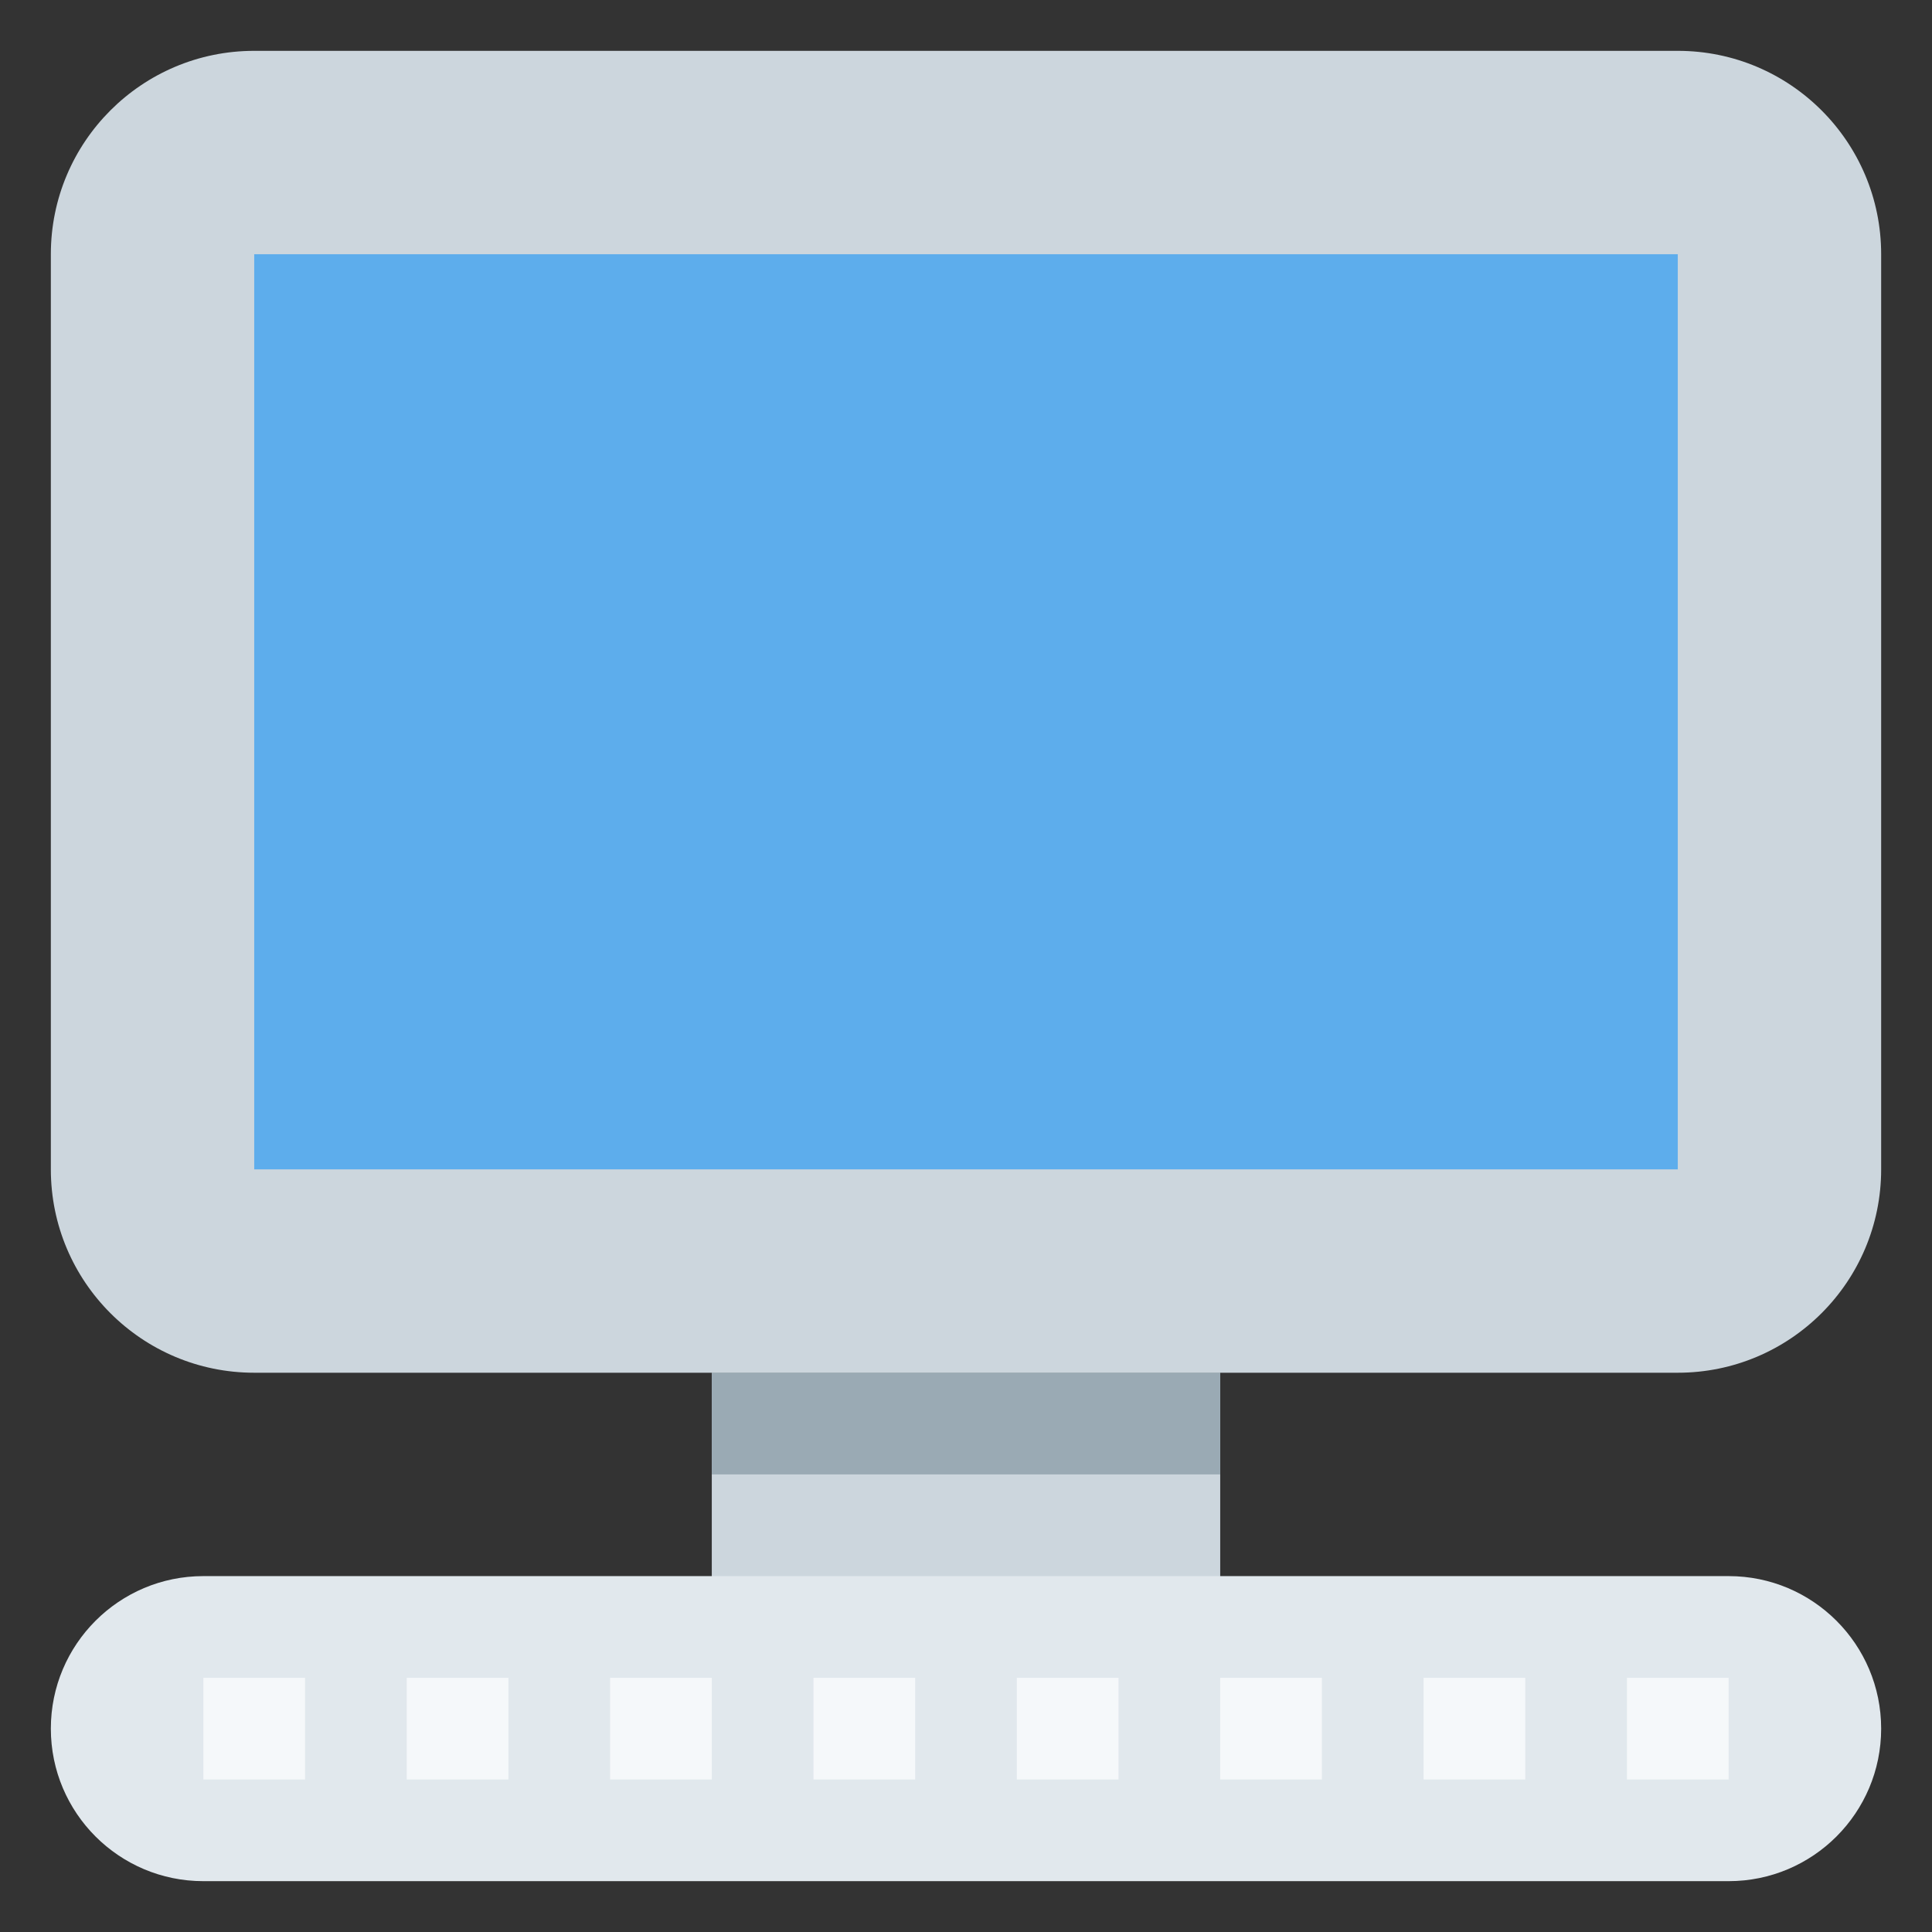 <?xml version="1.0" encoding="UTF-8" standalone="no"?><svg xmlns:dc="http://purl.org/dc/elements/1.1/" xmlns:cc="http://creativecommons.org/ns#" xmlns:rdf="http://www.w3.org/1999/02/22-rdf-syntax-ns#" xmlns:svg="http://www.w3.org/2000/svg" xmlns="http://www.w3.org/2000/svg" viewBox="0 0 47.5 47.5" style="enable-background:new 0 0 47.5 47.5;" xml:space="preserve" version="1.1" id="svg2"><rect x="0" y="0" width="47.5" height="47.5" fill="#333333" stroke="none"/><defs id="defs6"><clipPath id="clipPath16" clipPathUnits="userSpaceOnUse"><path id="path18" d="M 0,38 38,38 38,0 0,0 0,38 Z"/></clipPath></defs><g transform="matrix(1.25,0,0,-1.25,0,47.5)" id="g10"><g id="g12"><g clip-path="url(#clipPath16)" id="g14"><g transform="translate(37,15)" id="g20"><path id="path22" style="fill:#ccd6dd;fill-opacity:1;fill-rule:nonzero;stroke:none" d="m 0,0 c 0,-2.209 -1.791,-4 -4,-4 l -28,0 c -2.209,0 -4,1.791 -4,4 l 0,18 c 0,2.209 1.791,4 4,4 l 28,0 c 2.209,0 4,-1.791 4,-4 L 0,0 Z"/></g><path id="path24" style="fill:#5dadec;fill-opacity:1;fill-rule:nonzero;stroke:none" d="M 33,15 5,15 5,33 33,33 33,15 Z"/><path id="path26" style="fill:#ccd6dd;fill-opacity:1;fill-rule:nonzero;stroke:none" d="m 24,5 -10,0 0,6 10,0 0,-6 z"/><path id="path28" style="fill:#9aaab4;fill-opacity:1;fill-rule:nonzero;stroke:none" d="m 24,9 -10,0 0,2 10,0 0,-2 z"/><g transform="translate(37,4)" id="g30"><path id="path32" style="fill:#e1e8ed;fill-opacity:1;fill-rule:nonzero;stroke:none" d="m 0,0 c 0,1.657 -1.343,3 -3,3 l -30,0 c -1.657,0 -3,-1.343 -3,-3 0,-1.657 1.343,-3 3,-3 l 30,0 c 1.657,0 3,1.343 3,3"/></g><path id="path34" style="fill:#f5f8fa;fill-opacity:1;fill-rule:nonzero;stroke:none" d="M 6,3 4,3 4,5 6,5 6,3 Z"/><path id="path36" style="fill:#f5f8fa;fill-opacity:1;fill-rule:nonzero;stroke:none" d="M 10,3 8,3 8,5 10,5 10,3 Z"/><path id="path38" style="fill:#f5f8fa;fill-opacity:1;fill-rule:nonzero;stroke:none" d="m 14,3 -2,0 0,2 2,0 0,-2 z"/><path id="path40" style="fill:#f5f8fa;fill-opacity:1;fill-rule:nonzero;stroke:none" d="m 18,3 -2,0 0,2 2,0 0,-2 z"/><path id="path42" style="fill:#f5f8fa;fill-opacity:1;fill-rule:nonzero;stroke:none" d="m 22,3 -2,0 0,2 2,0 0,-2 z"/><path id="path44" style="fill:#f5f8fa;fill-opacity:1;fill-rule:nonzero;stroke:none" d="m 26,3 -2,0 0,2 2,0 0,-2 z"/><path id="path46" style="fill:#f5f8fa;fill-opacity:1;fill-rule:nonzero;stroke:none" d="m 30,3 -2,0 0,2 2,0 0,-2 z"/><path id="path48" style="fill:#f5f8fa;fill-opacity:1;fill-rule:nonzero;stroke:none" d="m 34,3 -2,0 0,2 2,0 0,-2 z"/></g></g></g></svg>
